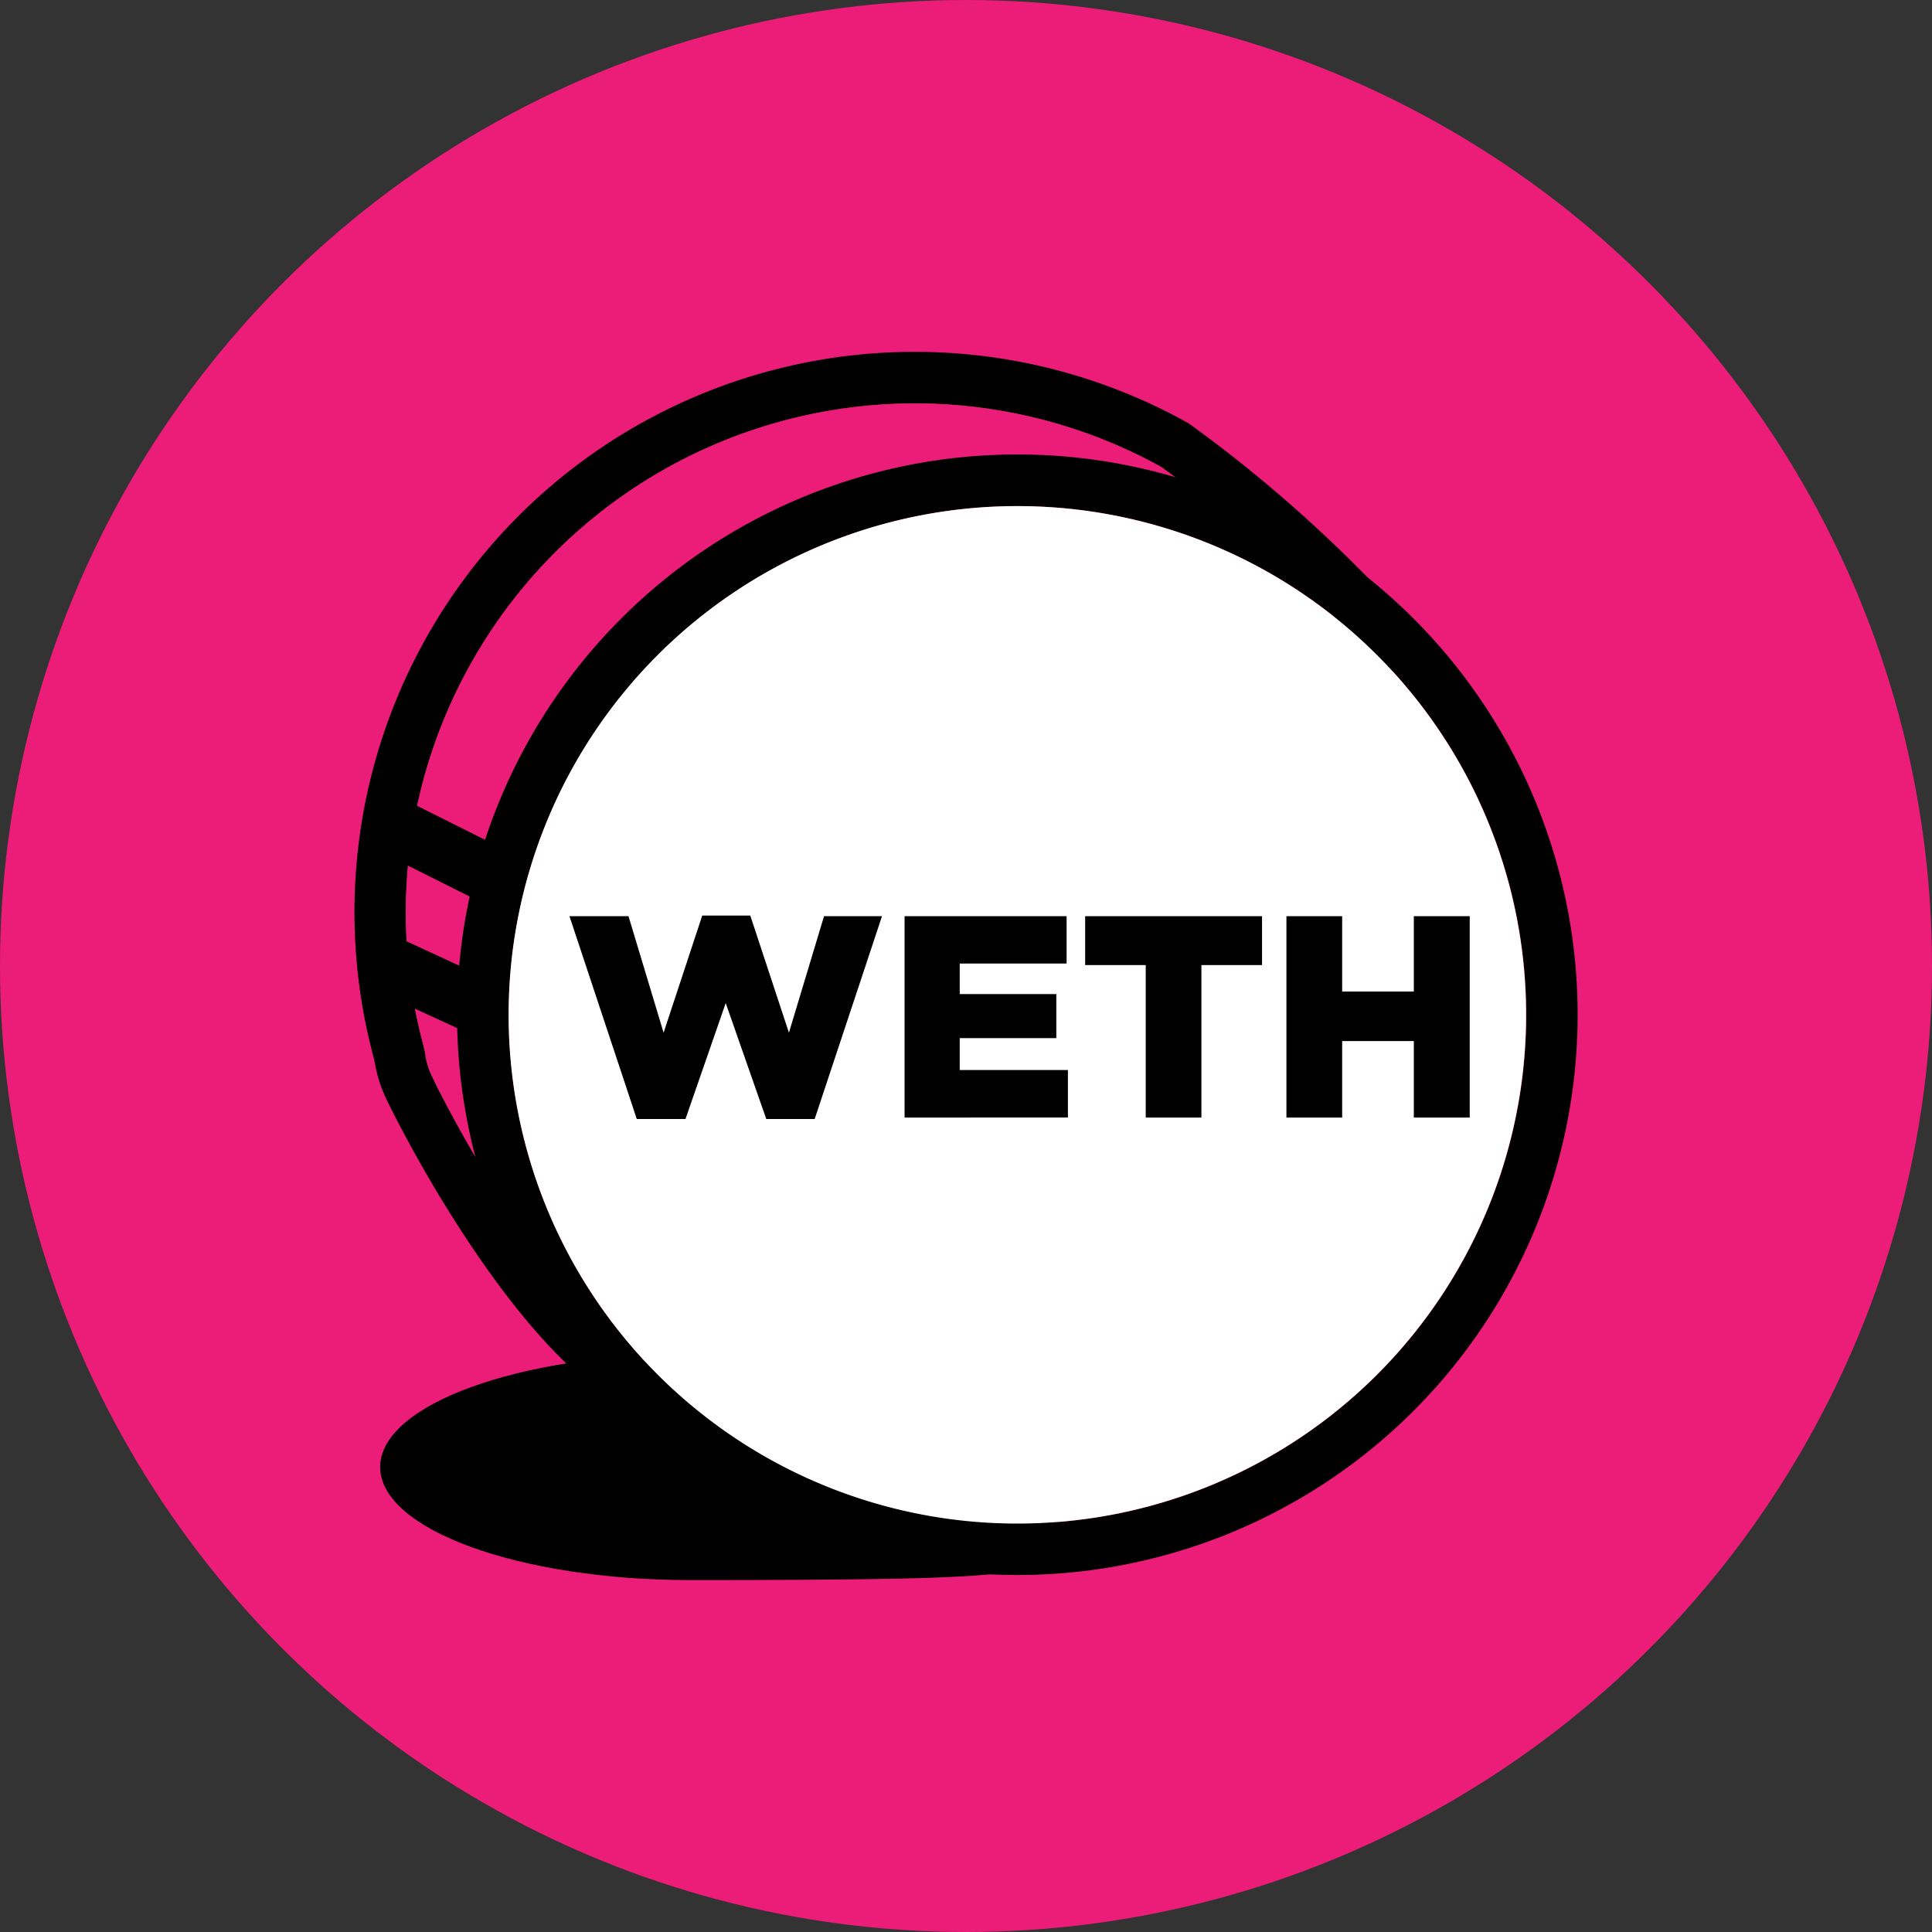 <svg height="40" viewBox="0 0 40 40" width="40" xmlns="http://www.w3.org/2000/svg"><rect x="0" y="0" width="40" height="40" fill="#333333" stroke="none"/><circle cx="20" cy="20" fill="#ec1c79" r="20"/><path d="m8.526 56.615c6.525 0 6.525-.1 7.632-.425 1.446-.429-4.085-4.256-7.632-4.256s-6.426 1.048-6.426 2.341 2.877 2.34 6.426 2.34z" transform="translate(5.771 -23.901)"/><path d="m22.56 6.311.3.323-.262.354c-8.51 11.512-13.413 16.712-15.498 16.018-1.262-.426-2.532-1.706-3.8-3.564-.446-.654-.866-1.342-1.247-2.026-.254-.456-.469-.872-.581-1.106a2.756 2.756 0 0 1 -.25-.725l-.006-.029c-.02-.1-.027-.135-.042-.191a11.6 11.6 0 0 1 16.862-13.11l.044.028a28.584 28.584 0 0 1 4.48 4.027zm-5.067-3.139a10.541 10.541 0 0 0 -15.293 11.921c.023.087.034.136.058.261v.026a1.728 1.728 0 0 0 .167.473c.1.214.307.609.549 1.046.367.658.769 1.319 1.2 1.945 1.151 1.678 2.288 2.826 3.271 3.156 1.31.44 6.241-4.78 14.034-15.285a26.768 26.768 0 0 0 -3.987-3.543z" transform="translate(6.554 6.499)"/><path d="m19.054 4.734a10.541 10.541 0 0 0 -15.294 11.921c.023.087.034.136.058.261v.026a1.728 1.728 0 0 0 .165.471c.1.214.307.609.549 1.046.367.658.769 1.319 1.2 1.945 1.15 1.679 2.288 2.826 3.268 3.156 1.31.44 6.241-4.78 14.034-15.285a26.768 26.768 0 0 0 -3.983-3.541z" fill="#ec1c79" transform="translate(4.993 4.937)"/><path d="m17.63 29.228a11.6 11.6 0 1 1 11.6-11.6 11.6 11.6 0 0 1 -11.6 11.6zm0-1.064a10.533 10.533 0 1 0 -10.53-10.534 10.533 10.533 0 0 0 10.53 10.534z" transform="translate(3.433 3.381)"/><path d="m19.189 29.723a10.533 10.533 0 1 0 -10.533-10.534 10.533 10.533 0 0 0 10.533 10.534z" fill="#fff" transform="translate(1.874 1.821)"/><path d="m13.155 33.77-1.394-4.2h1.222l.727 2.413.8-2.425h.995l.8 2.425.727-2.413h1.2l-1.394 4.2h-1.002l-.84-2.4-.833 2.4zm5.544-.03v-4.17h3.355v.981h-2.213v.632h2v.912h-2v.661h2.24v.983zm4.993 0v-3.157h-1.254v-1.013h3.662v1.013h-1.255v3.157zm2.913 0v-4.17h1.154v1.561h1.484v-1.561h1.157v4.17h-1.157v-1.584h-1.484v1.584z" transform="translate(.029 -10.602)"/><path d="m2.009 24.84a.6.6 0 0 1 .535-1.065l1.7.851a.6.6 0 1 1 -.535 1.065z" transform="translate(6.021 -7.127)"/><path d="m1.5 31.786a.6.6 0 1 1 .5-1.086l1.7.786a.6.6 0 0 1 -.5 1.081z" transform="translate(6.334 -11.25)"/></svg>
